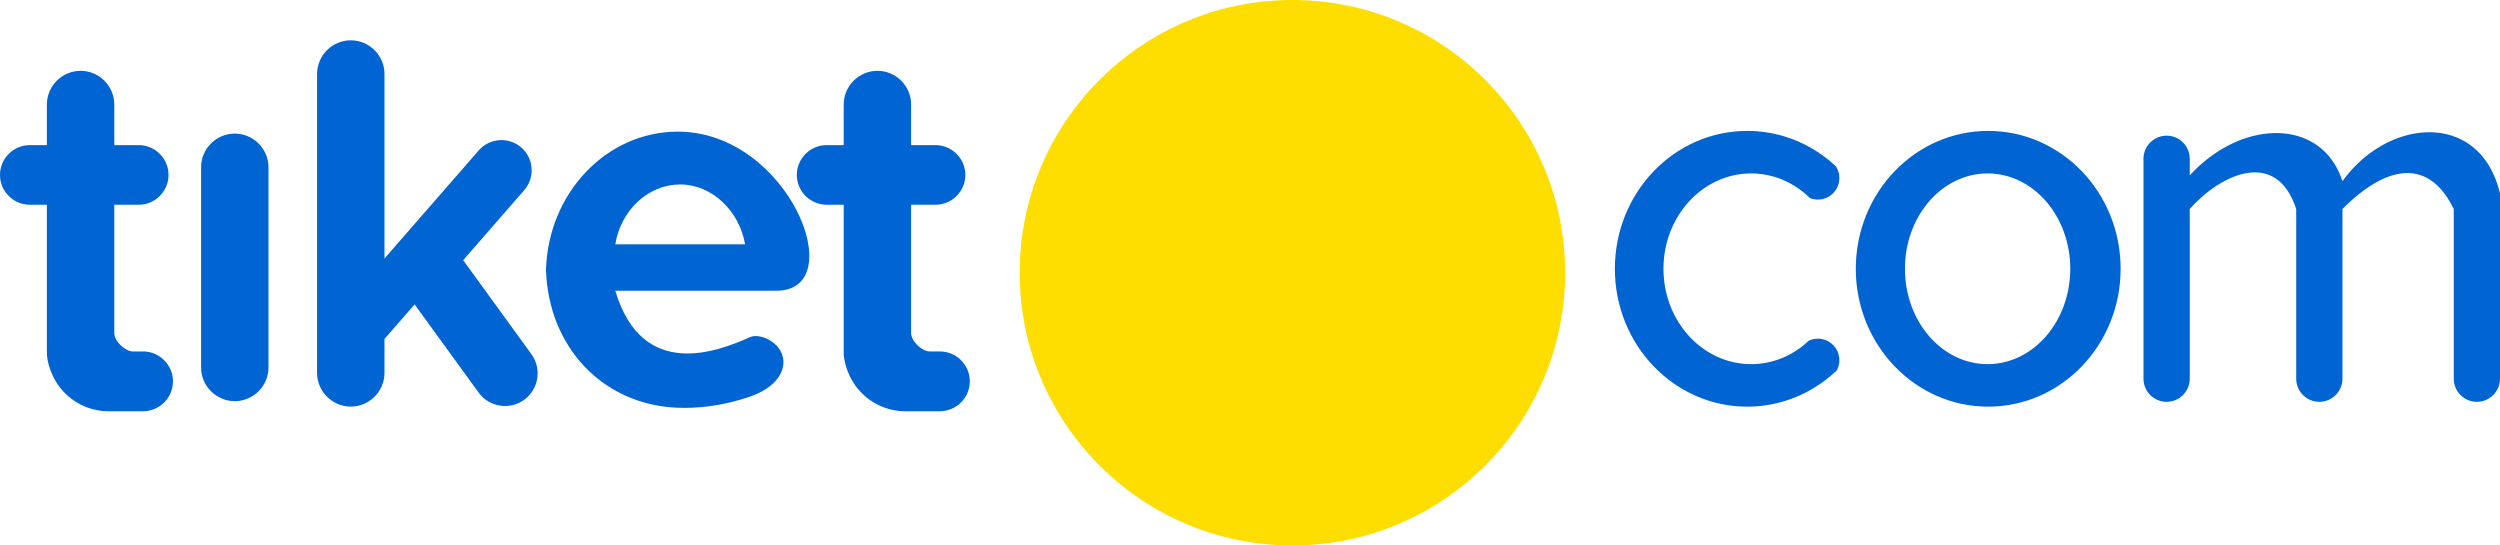 <?xml version="1.0" encoding="UTF-8"?>
<!DOCTYPE svg PUBLIC "-//W3C//DTD SVG 1.1//EN" "http://www.w3.org/Graphics/SVG/1.1/DTD/svg11.dtd">
<!-- Creator: CorelDRAW 2019 (64-Bit) -->
<svg xmlns="http://www.w3.org/2000/svg" xml:space="preserve" width="4950px" height="1080px" version="1.1" style="shape-rendering:geometricPrecision; text-rendering:geometricPrecision; image-rendering:optimizeQuality; fill-rule:evenodd; clip-rule:evenodd"
viewBox="0 0 4950 1079.98"
 xmlns:xlink="http://www.w3.org/1999/xlink"
 xmlns:xodm="http://www.corel.com/coreldraw/odm/2003">
 <defs>
  <style type="text/css">
   <![CDATA[
    .fil0 {fill:#0064D3}
    .fil1 {fill:#FEDD00}
   ]]>
  </style>
 </defs>
 <g id="Layer_x0020_1">
  <path class="fil0" d="M323.38 711.57c-10.57,-9.76 -24.67,-15.74 -40.1,-15.74l-20.48 0c-14.57,0 -36.48,-19.84 -36.48,-36.36l0 -88.53 0 -55.84 0 -109.72 48.32 0c32.47,0 59.03,-26.56 59.03,-59.03l0 0c0,-32.47 -26.56,-59.04 -59.03,-59.04l-48.32 0 0 -80.36c0,-36.7 -30.03,-66.74 -66.74,-66.74 -36.7,0 -66.73,30.04 -66.73,66.74l0 80.36 -33.82 0c-32.46,0 -59.03,26.57 -59.03,59.04l0 0c0,32.47 26.57,59.03 59.03,59.03l33.82 0c0,98.51 0,190.41 0,288.93 -0.93,20.82 8.41,42.07 8.41,42.07 14.81,38.21 48.32,67.09 89.3,75.42 7.88,1.6 16.05,2.44 24.41,2.44l68.31 0c32.56,0 59.2,-26.64 59.2,-59.21 0,-11.78 -3.49,-22.79 -9.48,-32.04 -2.72,-4.2 -5.96,-8.03 -9.62,-11.42zm1151.88 -135.93l-256.94 0c53.77,180.86 206.17,118.8 266.75,91.89 22.06,-9.79 71.63,14.9 65.69,56.06 -5.94,41.16 -59.15,59.16 -59.15,59.16 0,0 -67.55,27.79 -149.71,24.59 -149.64,-5.83 -256.31,-121.55 -260.84,-273.35 4.53,-151.79 119.69,-273.34 261.12,-273.34 220.02,0 344.14,314.99 195.03,314.99l-61.95 0zm0 -91.9c-11.13,-65.45 -65.07,-118.54 -128.47,-118.54 -63.4,0 -117.67,51.18 -128.47,118.54l256.94 0zm425.84 227.83c-10.57,-9.76 -24.67,-15.74 -40.11,-15.74l-20.47 0c-14.57,0 -36.49,-19.84 -36.49,-36.36l0 -88.53 0 -55.84 0 -109.72 48.33 0c32.47,0 59.03,-26.56 59.03,-59.03l0 0c0,-32.47 -26.56,-59.04 -59.03,-59.04l-48.33 0 0 -80.36c0,-36.7 -30.03,-66.74 -66.73,-66.74 -36.71,0 -66.74,30.04 -66.74,66.74l0 80.36 -33.81 0c-32.47,0 -59.03,26.57 -59.03,59.04l0 0c0,32.47 26.56,59.03 59.03,59.03l33.81 0c0,98.51 0,190.41 0,288.93 -0.92,20.82 8.42,42.07 8.42,42.07 14.81,38.21 48.32,67.09 89.29,75.42 7.89,1.6 16.06,2.44 24.42,2.44l68.3 0c32.57,0 59.21,-26.64 59.21,-59.21 0,-11.78 -3.49,-22.79 -9.49,-32.04 -2.72,-4.2 -5.95,-8.03 -9.61,-11.42zm-1273.3 -374.87l0 401.61c0,36.71 30.03,66.74 66.74,66.74 36.7,0 66.73,-30.03 66.73,-66.74l0 -44.38 0 -22.75 59.67 -68.46 9.02 12.41 117.71 162.12c20.88,28.77 61.5,35.21 90.25,14.33 28.76,-20.88 35.21,-61.5 14.33,-90.26l-135.16 -186.16 120.93 -138.74c21.61,-24.8 19.01,-62.77 -5.79,-84.38 -24.8,-21.61 -62.77,-19.01 -84.38,5.79l-102.87 118.02 -83.71 96.04 0 -211.34 0 -154.03c0,-36.7 -30.03,-66.73 -66.73,-66.73 -36.66,0 -66.67,29.96 -66.74,66.6 0,0.04 0,0.09 0,0.13l0 190.18zm-162.93 -72.18l0 0c36.7,0 66.73,30.03 66.73,66.74l0 396.28c0,36.7 -30.03,66.73 -66.73,66.73l0 0c-36.71,0 -66.74,-30.03 -66.74,-66.73l0 -396.28c0,-36.71 30.03,-66.74 66.74,-66.74z"/>
  <path class="fil0" d="M3293.65 532.19c0,-104.28 77.74,-188.81 173.64,-188.81 27.94,0 54.35,7.17 77.73,19.93 14.2,7.74 27.28,17.53 38.93,29.02 0.37,0.12 0.74,0.24 1.11,0.37 4.46,1.59 9.26,2.45 14.27,2.45 23.54,0 42.63,-19.09 42.63,-42.64 0,-7.76 -2.08,-15.05 -5.71,-21.32 -0.25,-0.42 -0.46,-0.87 -0.65,-1.34 -10.86,-10.25 -22.55,-19.57 -34.95,-27.82 -40.72,-27.12 -89.12,-42.84 -141.04,-42.84 -144.8,0 -262.17,122.22 -262.17,273 0,150.76 117.37,272.98 262.17,272.98 47.4,0 91.87,-13.1 130.24,-36.01 17,-10.16 32.81,-22.24 47.14,-35.96 0.11,-0.21 0.21,-0.42 0.32,-0.62 2.97,-5.81 4.65,-12.41 4.65,-19.39 0,-23.54 -19.09,-42.63 -42.63,-42.63 -6.4,0 -12.48,1.41 -17.93,3.94 -5.38,5.11 -11.05,9.86 -16.98,14.22 -0.02,0.02 -0.04,0.05 -0.06,0.08 -0.43,0.61 -1.09,1.06 -1.94,1.36 -9.63,6.87 -19.93,12.73 -30.76,17.44 -19.91,8.64 -41.63,13.39 -64.37,13.39 -95.9,0 -173.64,-84.53 -173.64,-188.8zm1042.04 -184.93l0 -32.89c0,-25.18 -20.61,-45.79 -45.8,-45.79 -25.18,0 -45.79,20.61 -45.79,45.79l0 435.47c0,25.18 20.61,45.79 45.8,45.79 25.18,0 45.79,-20.61 45.79,-45.79l0 -336.1c61.05,-68.81 171.25,-120.92 210.81,0l0 336.1c0,25.18 20.61,45.79 45.8,45.79 25.18,0 45.79,-20.61 45.79,-45.79l0 -336.1c89.4,-89.77 171.82,-99.76 220.32,0l0 336.1c0,25.18 20.61,45.79 45.79,45.79 25.19,0 45.8,-20.61 45.8,-45.79l0 -366.91c-12.57,-52.44 -39.58,-86.7 -73.47,-104.98 -72.62,-39.19 -176.87,-5.02 -238.44,80.78 -4.22,-12.96 -9.66,-24.56 -16.15,-34.83 -56.96,-90.15 -194.32,-77.21 -286.25,23.36zm-399.03 -88.07c144.79,0 262.17,122.22 262.17,273 0,150.76 -117.38,272.98 -262.17,272.98 -144.79,0 -262.17,-122.22 -262.17,-272.98 0,-150.78 117.38,-273 262.17,-273zm-1.21 84.19c90.4,0 163.68,84.53 163.68,188.81 0,104.27 -73.28,188.8 -163.68,188.8 -90.39,0 -163.67,-84.53 -163.67,-188.8 0,-104.28 73.28,-188.81 163.67,-188.81z"/>
  <path class="fil1" d="M2558.96 0c298.23,0 539.98,241.76 539.98,539.99 0,298.23 -241.75,539.99 -539.98,539.99 -298.23,0 -539.99,-241.76 -539.99,-539.99 0,-298.23 241.76,-539.99 539.99,-539.99z"/>
 </g>
</svg>
